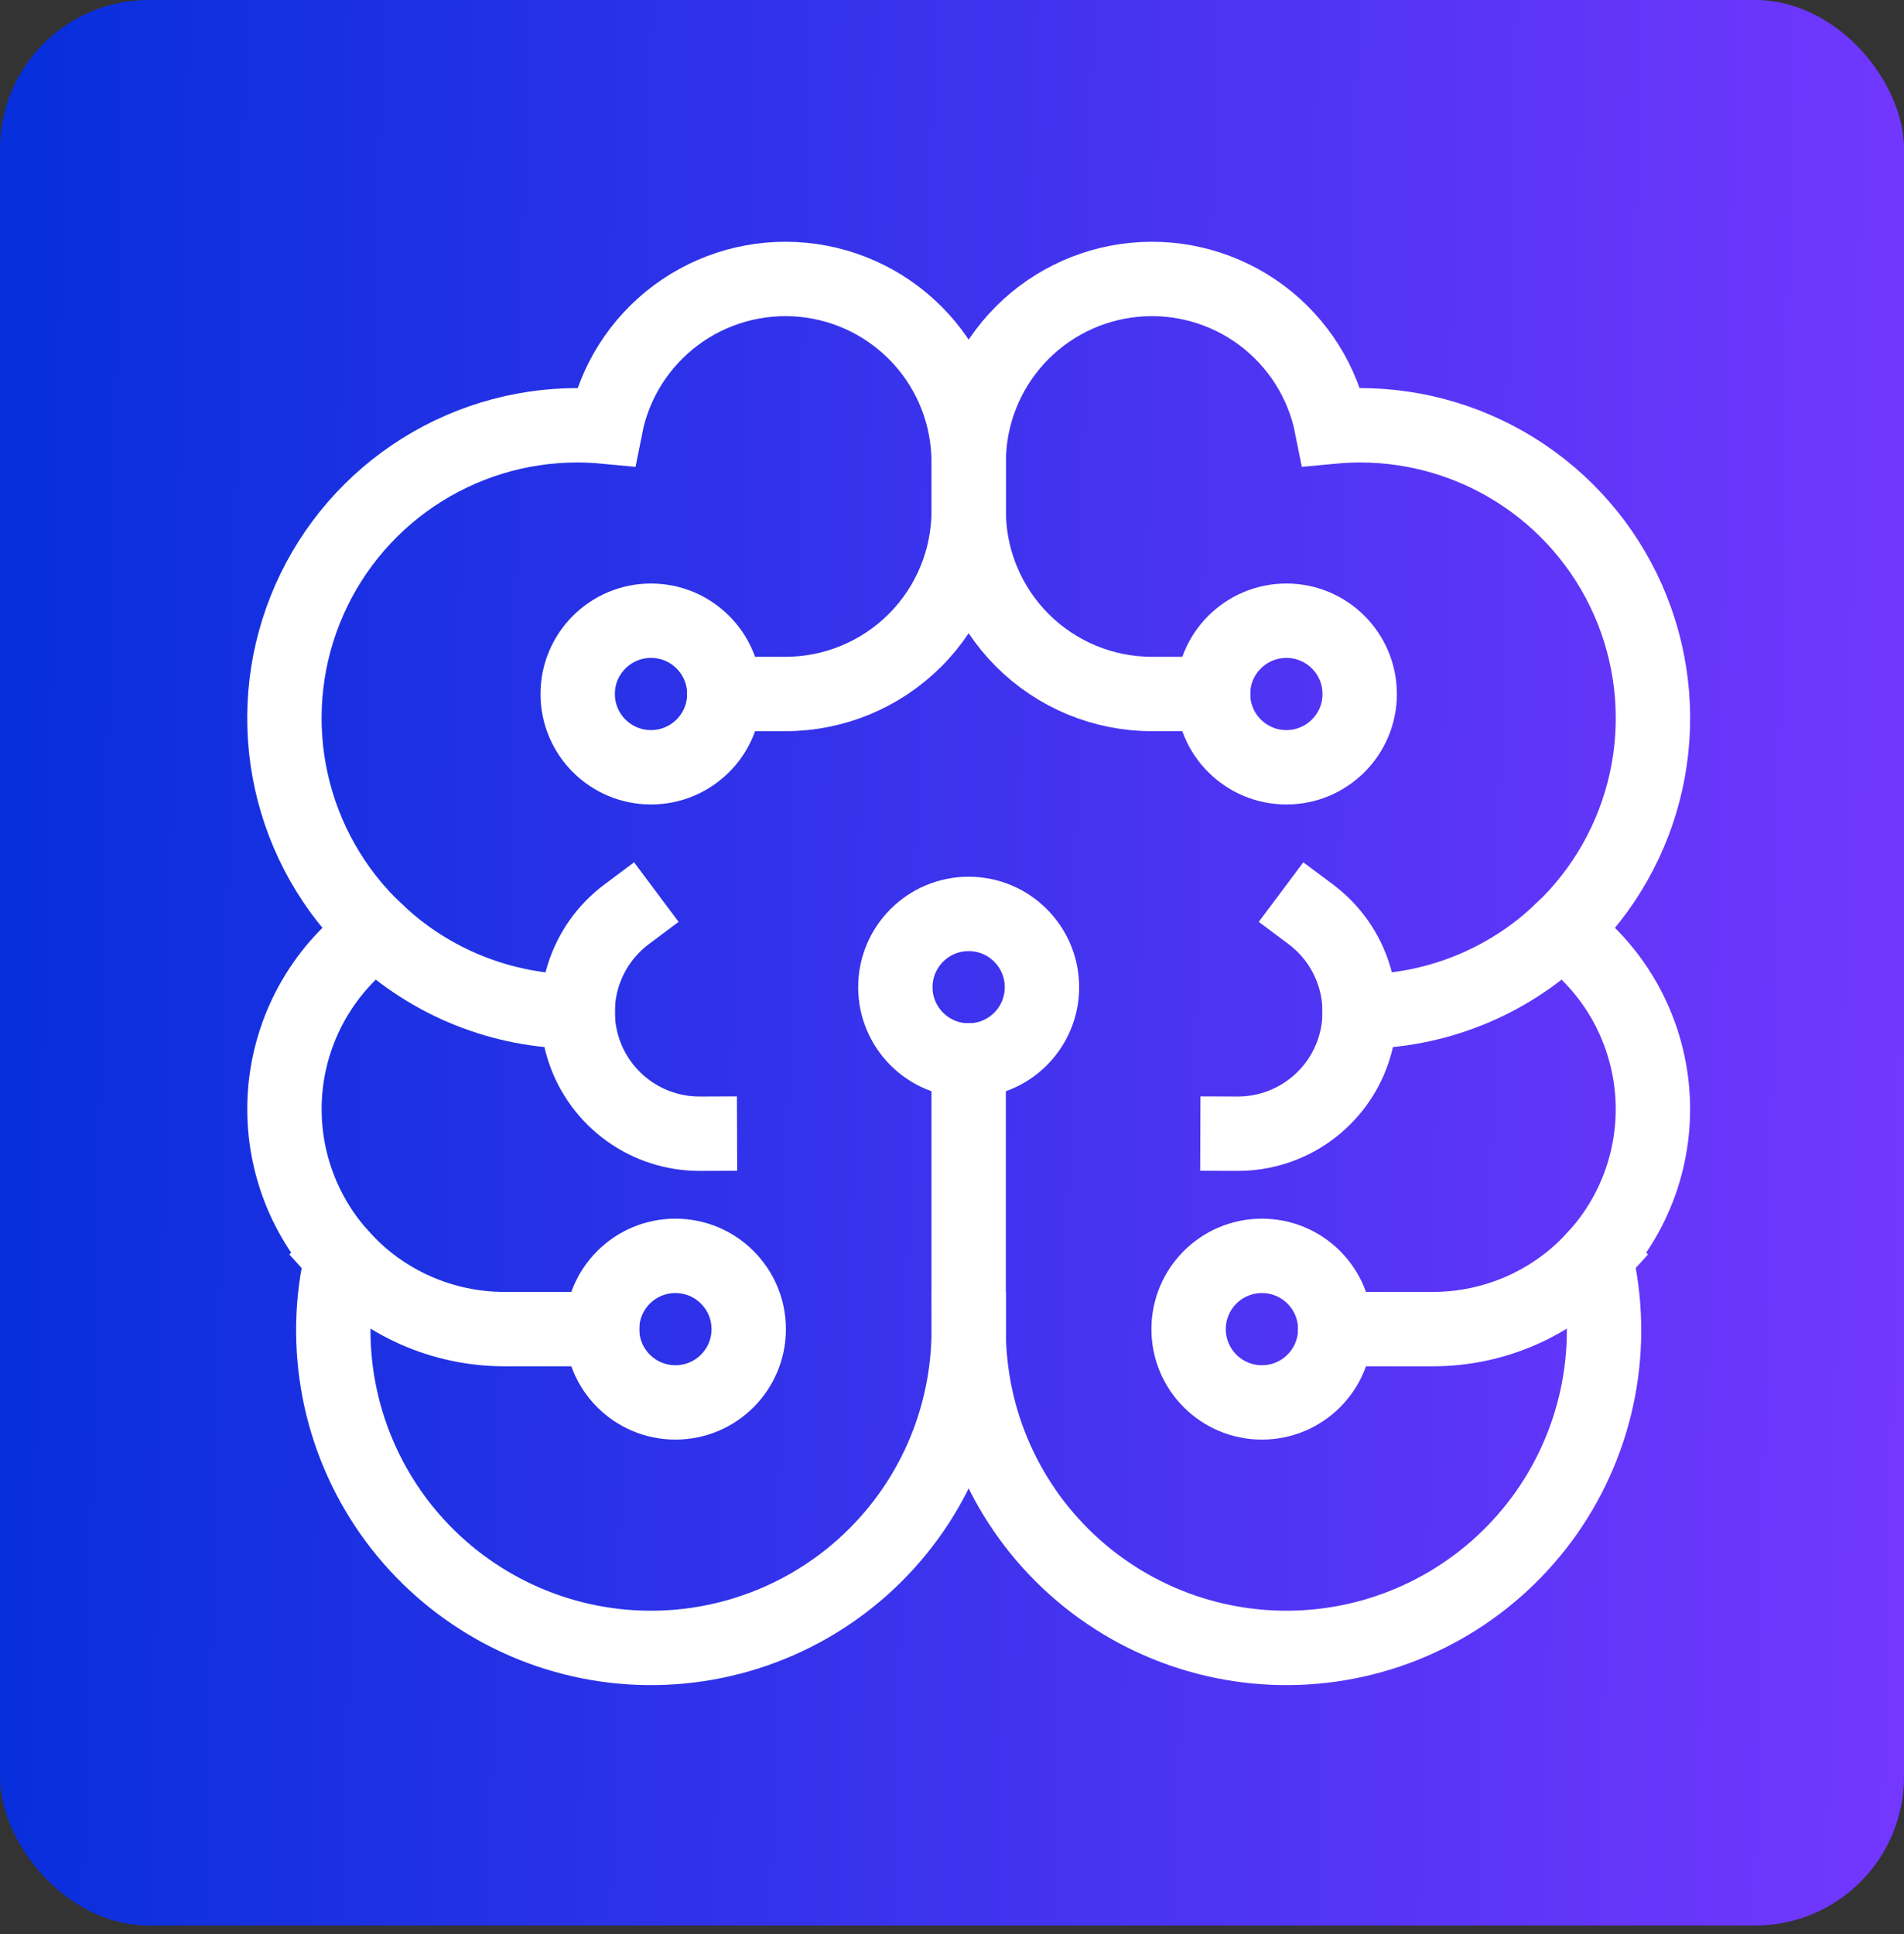 <svg width="64" height="65" viewBox="0 0 64 65" fill="none" xmlns="http://www.w3.org/2000/svg">
<rect x="0" y="0" width="64" height="65" fill="#333333" stroke="none"/>
<rect width="64" height="64.713" rx="5" fill="url(#paint0_linear_1839_3894)"/>
<path d="M53.631 42.246C52.94 43.009 52.097 43.619 51.156 44.036C50.215 44.453 49.197 44.669 48.168 44.669H44.882" stroke="white" stroke-width="2.5" stroke-miterlimit="10" stroke-linecap="square"/>
<path d="M11.489 42.246C12.18 43.009 13.023 43.619 13.964 44.036C14.905 44.453 15.923 44.669 16.953 44.669H20.238" stroke="white" stroke-width="2.5" stroke-miterlimit="10" stroke-linecap="square"/>
<path d="M24.346 23.324H26.4C28.034 23.324 29.601 22.675 30.756 21.52C31.912 20.365 32.561 18.799 32.561 17.166V15.524C32.559 13.995 31.988 12.522 30.959 11.391C29.93 10.26 28.517 9.551 26.995 9.404C25.473 9.256 23.95 9.68 22.723 10.592C21.495 11.505 20.652 12.84 20.355 14.34C20.047 14.311 19.734 14.293 19.417 14.293C17.445 14.291 15.518 14.88 13.885 15.986C12.252 17.091 10.989 18.661 10.259 20.492C9.529 22.323 9.366 24.331 9.791 26.256C10.215 28.18 11.209 29.933 12.641 31.288C11.794 31.894 11.085 32.672 10.561 33.572C10.037 34.473 9.71 35.474 9.601 36.509C9.493 37.545 9.605 38.592 9.931 39.581C10.256 40.57 10.788 41.479 11.491 42.247C11.143 43.715 11.11 45.239 11.394 46.72C11.678 48.201 12.273 49.605 13.139 50.84C14.006 52.074 15.124 53.111 16.421 53.882C17.717 54.654 19.162 55.142 20.661 55.314C22.16 55.486 23.679 55.339 25.116 54.882C26.554 54.426 27.879 53.669 29.003 52.664C30.128 51.658 31.026 50.426 31.639 49.048C32.252 47.67 32.566 46.178 32.561 44.67" stroke="white" stroke-width="2.5" stroke-miterlimit="10" stroke-linecap="square"/>
<path d="M40.775 23.324H38.721C37.087 23.324 35.52 22.675 34.365 21.52C33.21 20.365 32.561 18.799 32.561 17.166V15.524C32.563 13.995 33.134 12.522 34.162 11.391C35.191 10.26 36.604 9.551 38.126 9.404C39.649 9.256 41.172 9.68 42.399 10.592C43.626 11.505 44.469 12.84 44.766 14.34C45.075 14.311 45.388 14.293 45.704 14.293C47.676 14.291 49.603 14.88 51.236 15.986C52.869 17.091 54.132 18.661 54.862 20.492C55.592 22.323 55.755 24.331 55.331 26.256C54.906 28.18 53.913 29.933 52.48 31.288C53.327 31.894 54.036 32.672 54.56 33.572C55.084 34.473 55.411 35.474 55.52 36.509C55.629 37.545 55.516 38.592 55.191 39.581C54.865 40.57 54.333 41.479 53.63 42.247C53.978 43.715 54.011 45.239 53.727 46.72C53.443 48.201 52.848 49.605 51.982 50.84C51.115 52.074 49.997 53.111 48.701 53.882C47.404 54.654 45.959 55.142 44.46 55.314C42.961 55.486 41.443 55.339 40.005 54.882C38.567 54.426 37.242 53.669 36.118 52.664C34.994 51.658 34.095 50.426 33.482 49.048C32.869 47.67 32.555 46.178 32.561 44.67" stroke="white" stroke-width="2.5" stroke-miterlimit="10" stroke-linecap="square"/>
<path d="M44.061 30.73C44.751 31.246 45.26 31.965 45.517 32.787C45.774 33.608 45.766 34.49 45.493 35.306C45.22 36.122 44.697 36.832 43.997 37.334C43.298 37.836 42.458 38.105 41.597 38.102" stroke="white" stroke-width="2.5" stroke-miterlimit="10" stroke-linecap="square"/>
<path d="M21.061 30.73C20.371 31.246 19.862 31.965 19.605 32.787C19.348 33.608 19.356 34.49 19.629 35.306C19.902 36.122 20.425 36.832 21.125 37.334C21.824 37.836 22.664 38.105 23.525 38.102" stroke="white" stroke-width="2.5" stroke-miterlimit="10" stroke-linecap="square"/>
<path d="M32.56 44.615V35.639" stroke="white" stroke-width="2.5" stroke-miterlimit="10" stroke-linecap="square"/>
<path d="M21.882 25.787C23.243 25.787 24.347 24.685 24.347 23.324C24.347 21.964 23.243 20.861 21.882 20.861C20.521 20.861 19.418 21.964 19.418 23.324C19.418 24.685 20.521 25.787 21.882 25.787Z" stroke="white" stroke-width="2.5" stroke-miterlimit="10" stroke-linecap="square"/>
<path d="M22.703 47.133C24.064 47.133 25.167 46.03 25.167 44.67C25.167 43.31 24.064 42.207 22.703 42.207C21.342 42.207 20.238 43.31 20.238 44.67C20.238 46.03 21.342 47.133 22.703 47.133Z" stroke="white" stroke-width="2.5" stroke-miterlimit="10" stroke-linecap="square"/>
<path d="M32.56 35.641C33.921 35.641 35.024 34.538 35.024 33.178C35.024 31.818 33.921 30.715 32.56 30.715C31.199 30.715 30.096 31.818 30.096 33.178C30.096 34.538 31.199 35.641 32.56 35.641Z" stroke="white" stroke-width="2.5" stroke-miterlimit="10" stroke-linecap="square"/>
<path d="M43.24 25.787C44.601 25.787 45.704 24.685 45.704 23.324C45.704 21.964 44.601 20.861 43.24 20.861C41.879 20.861 40.775 21.964 40.775 23.324C40.775 24.685 41.879 25.787 43.24 25.787Z" stroke="white" stroke-width="2.5" stroke-miterlimit="10" stroke-linecap="square"/>
<path d="M42.417 47.133C43.779 47.133 44.882 46.03 44.882 44.67C44.882 43.31 43.779 42.207 42.417 42.207C41.056 42.207 39.953 43.31 39.953 44.67C39.953 46.03 41.056 47.133 42.417 47.133Z" stroke="white" stroke-width="2.5" stroke-miterlimit="10" stroke-linecap="square"/>
<path d="M45.703 33.996C48.226 33.998 50.653 33.027 52.479 31.287" stroke="white" stroke-width="2.5" stroke-miterlimit="10" stroke-linecap="square"/>
<path d="M12.643 31.287C14.469 33.027 16.895 33.998 19.419 33.996" stroke="white" stroke-width="2.5" stroke-miterlimit="10" stroke-linecap="square"/>
<defs>
<linearGradient id="paint0_linear_1839_3894" x1="-1.83906e-06" y1="39.366" x2="64" y2="40.708" gradientUnits="userSpaceOnUse">
<stop stop-color="#072FDC"/>
<stop offset="1" stop-color="#7337FF"/>
</linearGradient>
</defs>
</svg>
